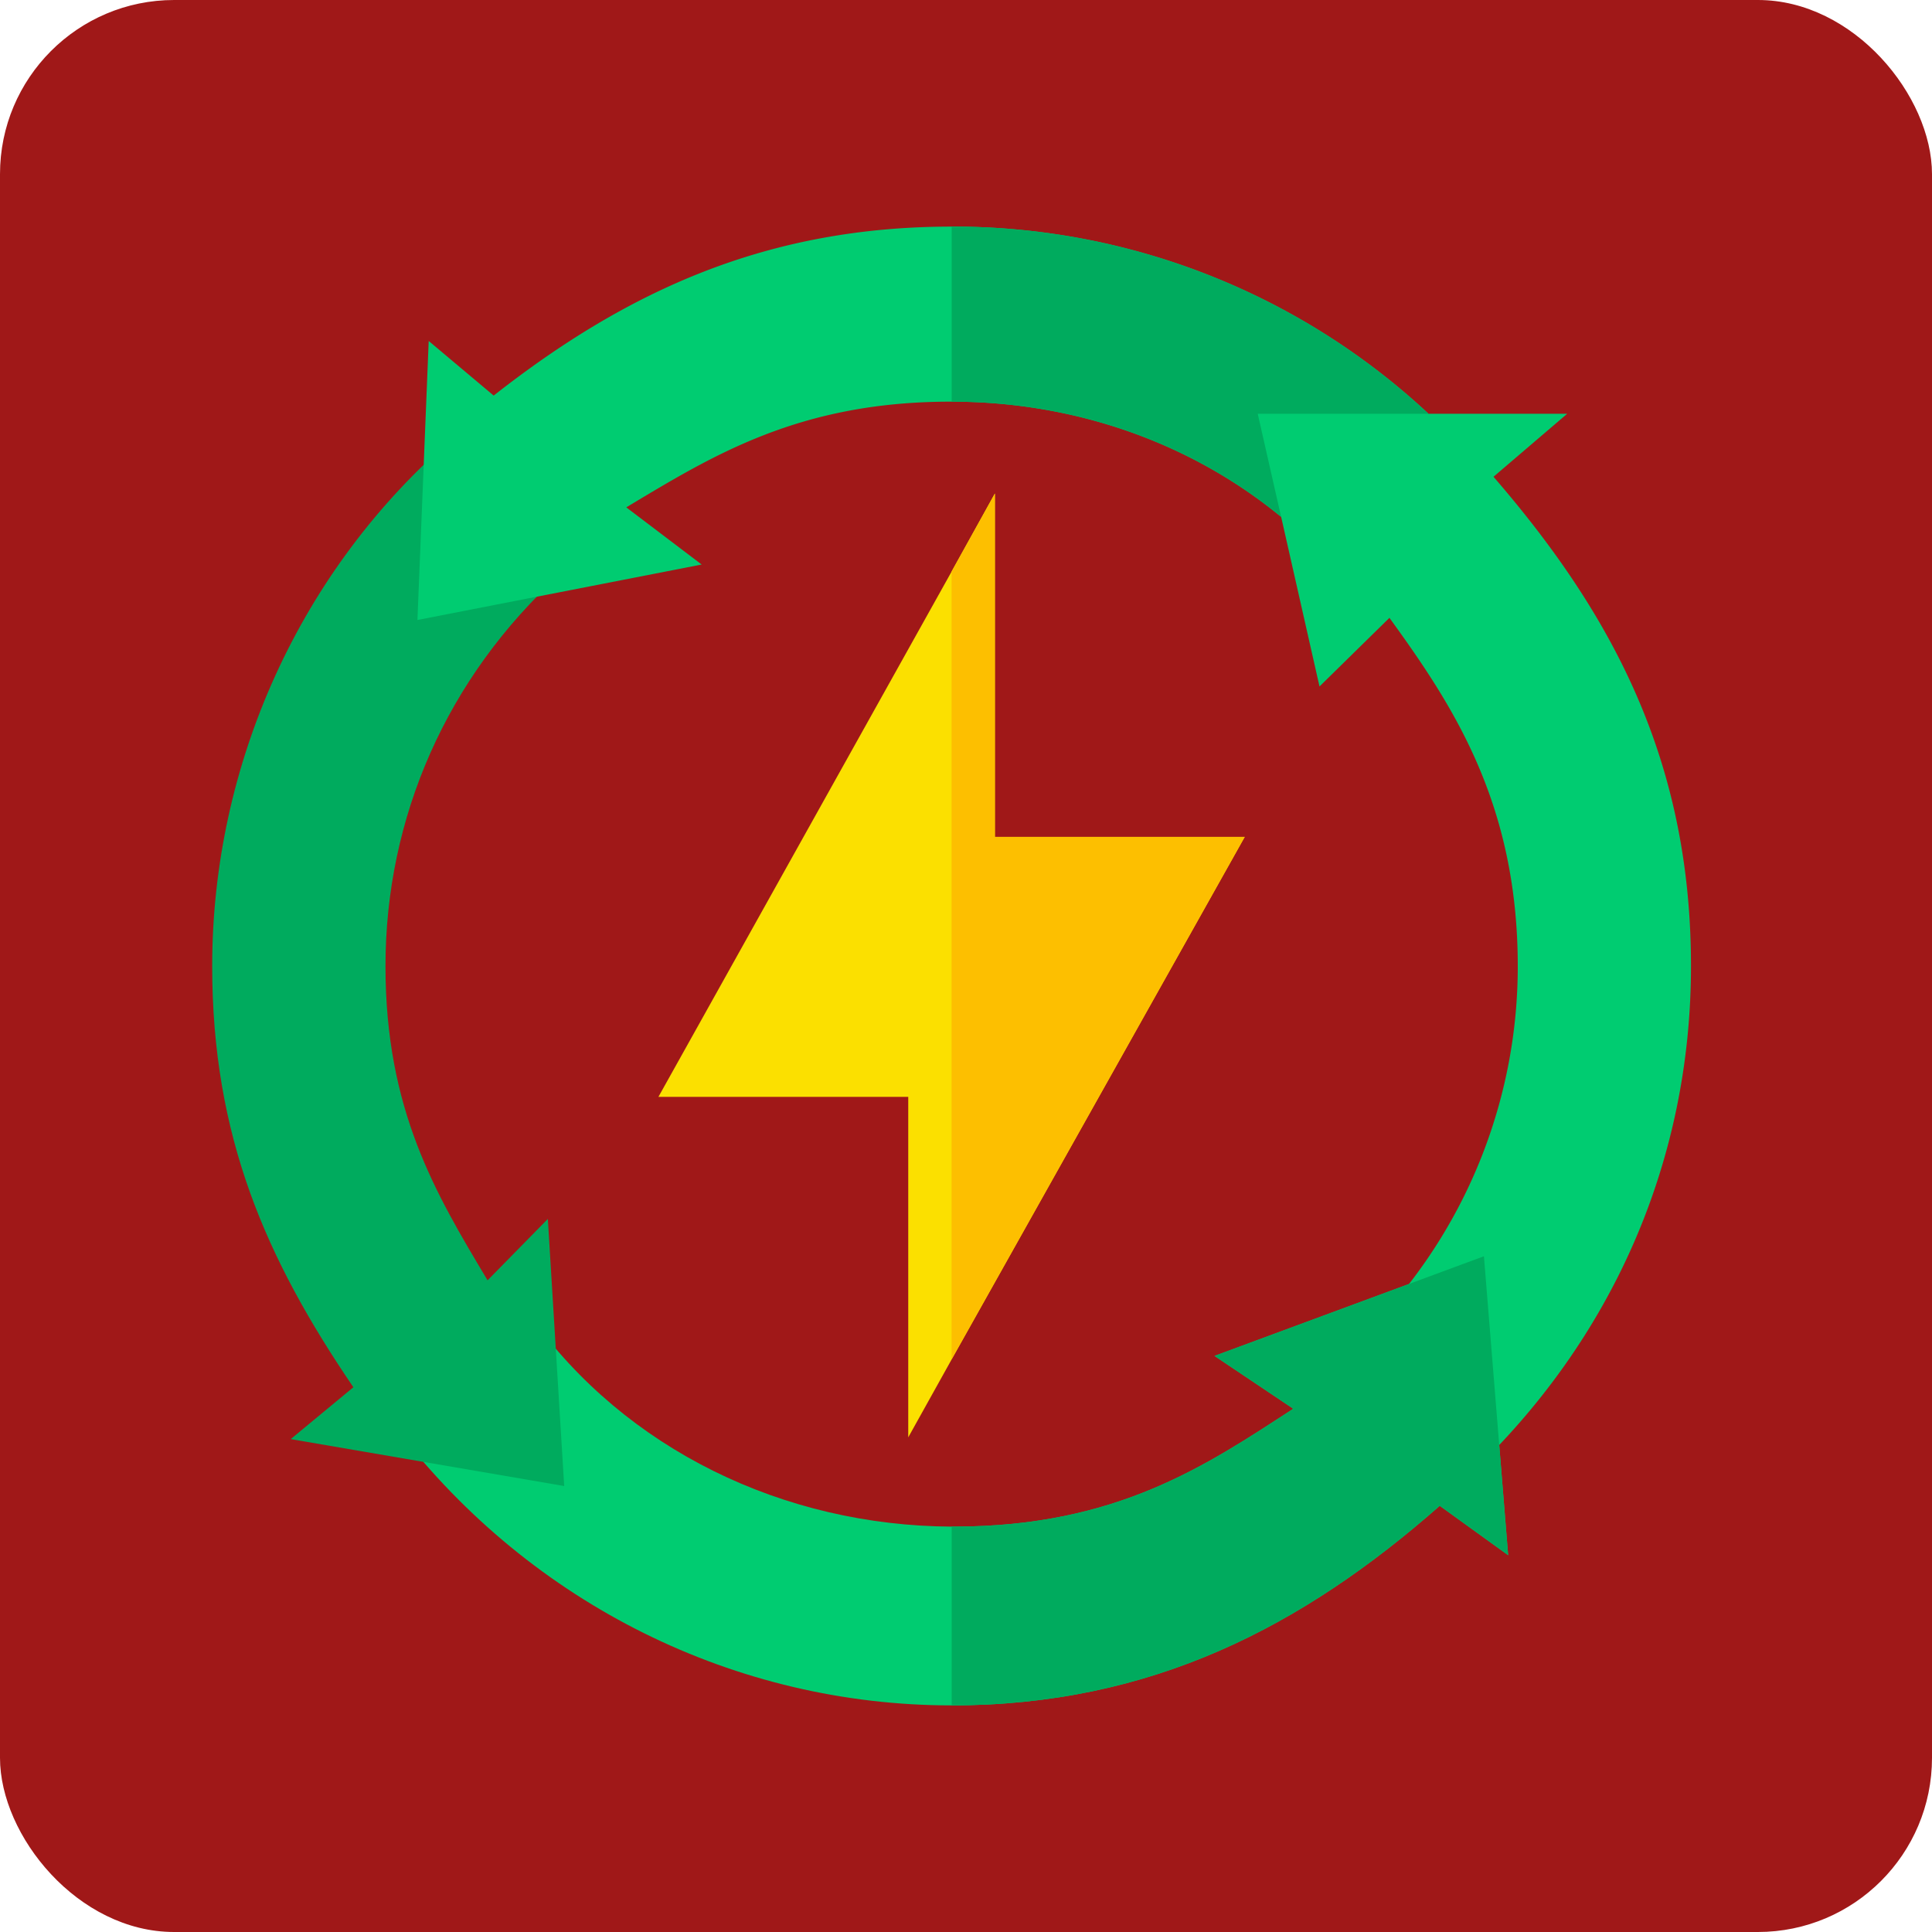 <svg id="Layer_1" data-name="Layer 1" xmlns="http://www.w3.org/2000/svg" viewBox="0 0 760 760">
  <rect width="760" height="760" rx="68.5" style="fill: #a01818"/>
  <g>
    <g>
      <path d="M588.14,187.55l29-24.79H562.55l-76.2-23.43L472,154.24l32.59,49,15.11,66.8,27.51-27c24.69,34.09,50.48,72.69,50.48,137A203.69,203.69,0,0,1,544.37,517.6l33.73,63.09c57.12-53.67,87.73-124.46,87.73-200.63C665.83,300.79,636.17,243,588.14,187.55Z" transform="translate(-0.64 0)" style="fill: #00cc71"/>
      <path d="M593.91,611.78,567,592.35c-53.85,47.38-113.28,78.51-192,78.51-84.87,0-165.09-39.65-217.92-108.16l52.15-45c37.49,52.49,99.64,82.49,165.77,82.83h1c64.08,0,99.3-24.2,133.38-46.36l-31-20.79,106-39.2Z" transform="translate(-0.64 0)" style="fill: #00cc71"/>
    </g>
    <path d="M593.91,611.78,567,592.35c-53.85,47.38-113.28,78.51-192,78.51V600.53h1c64.08,0,99.3-24.2,133.38-46.36l-31-20.79,106-39.2Z" transform="translate(-0.64 0)" style="fill: #00ab5e"/>
    <path d="M392,329.21V194.12L375,224.8,259.65,431.47h98.27V565.42L375,534.75,490.29,329.21Z" transform="translate(-0.64 0)" style="fill: #fbe000"/>
    <path d="M222.58,584.57l-6.43-105.08-23.71,24.15c-20.4-34.1-40.16-66.87-40.16-123.58,0-58.31,24-113.55,68.76-154.23l-41.63-54c-61,52.19-95.3,129.2-95.3,208.21,0,66.88,21,114.91,55.54,165.67L115,566.11Z" transform="translate(-0.64 0)" style="fill: #00ab5e"/>
    <path d="M495.4,162.76l9.2,40.57C468.47,173.67,422.69,158,375,158h-.34C315,158,281.12,179.13,247,199.58l29.65,22.49-111.8,21.82,4.43-109.76,25.56,21.48C247.37,114.36,302.37,89.14,375,89.14a274,274,0,0,1,187.58,73.62Z" transform="translate(-0.64 0)" style="fill: #00cc71"/>
    <polygon points="489.65 329.21 374.33 534.75 374.33 224.8 391.37 194.12 391.37 329.21 489.65 329.21" style="fill: #fdbf00"/>
    <path d="M504.6,203.33C468.47,173.67,422.69,158,375,158V89.14a274,274,0,0,1,187.58,73.62H495.4Z" transform="translate(-0.64 0)" style="fill: #00ab5e"/>
  </g>
</svg>
